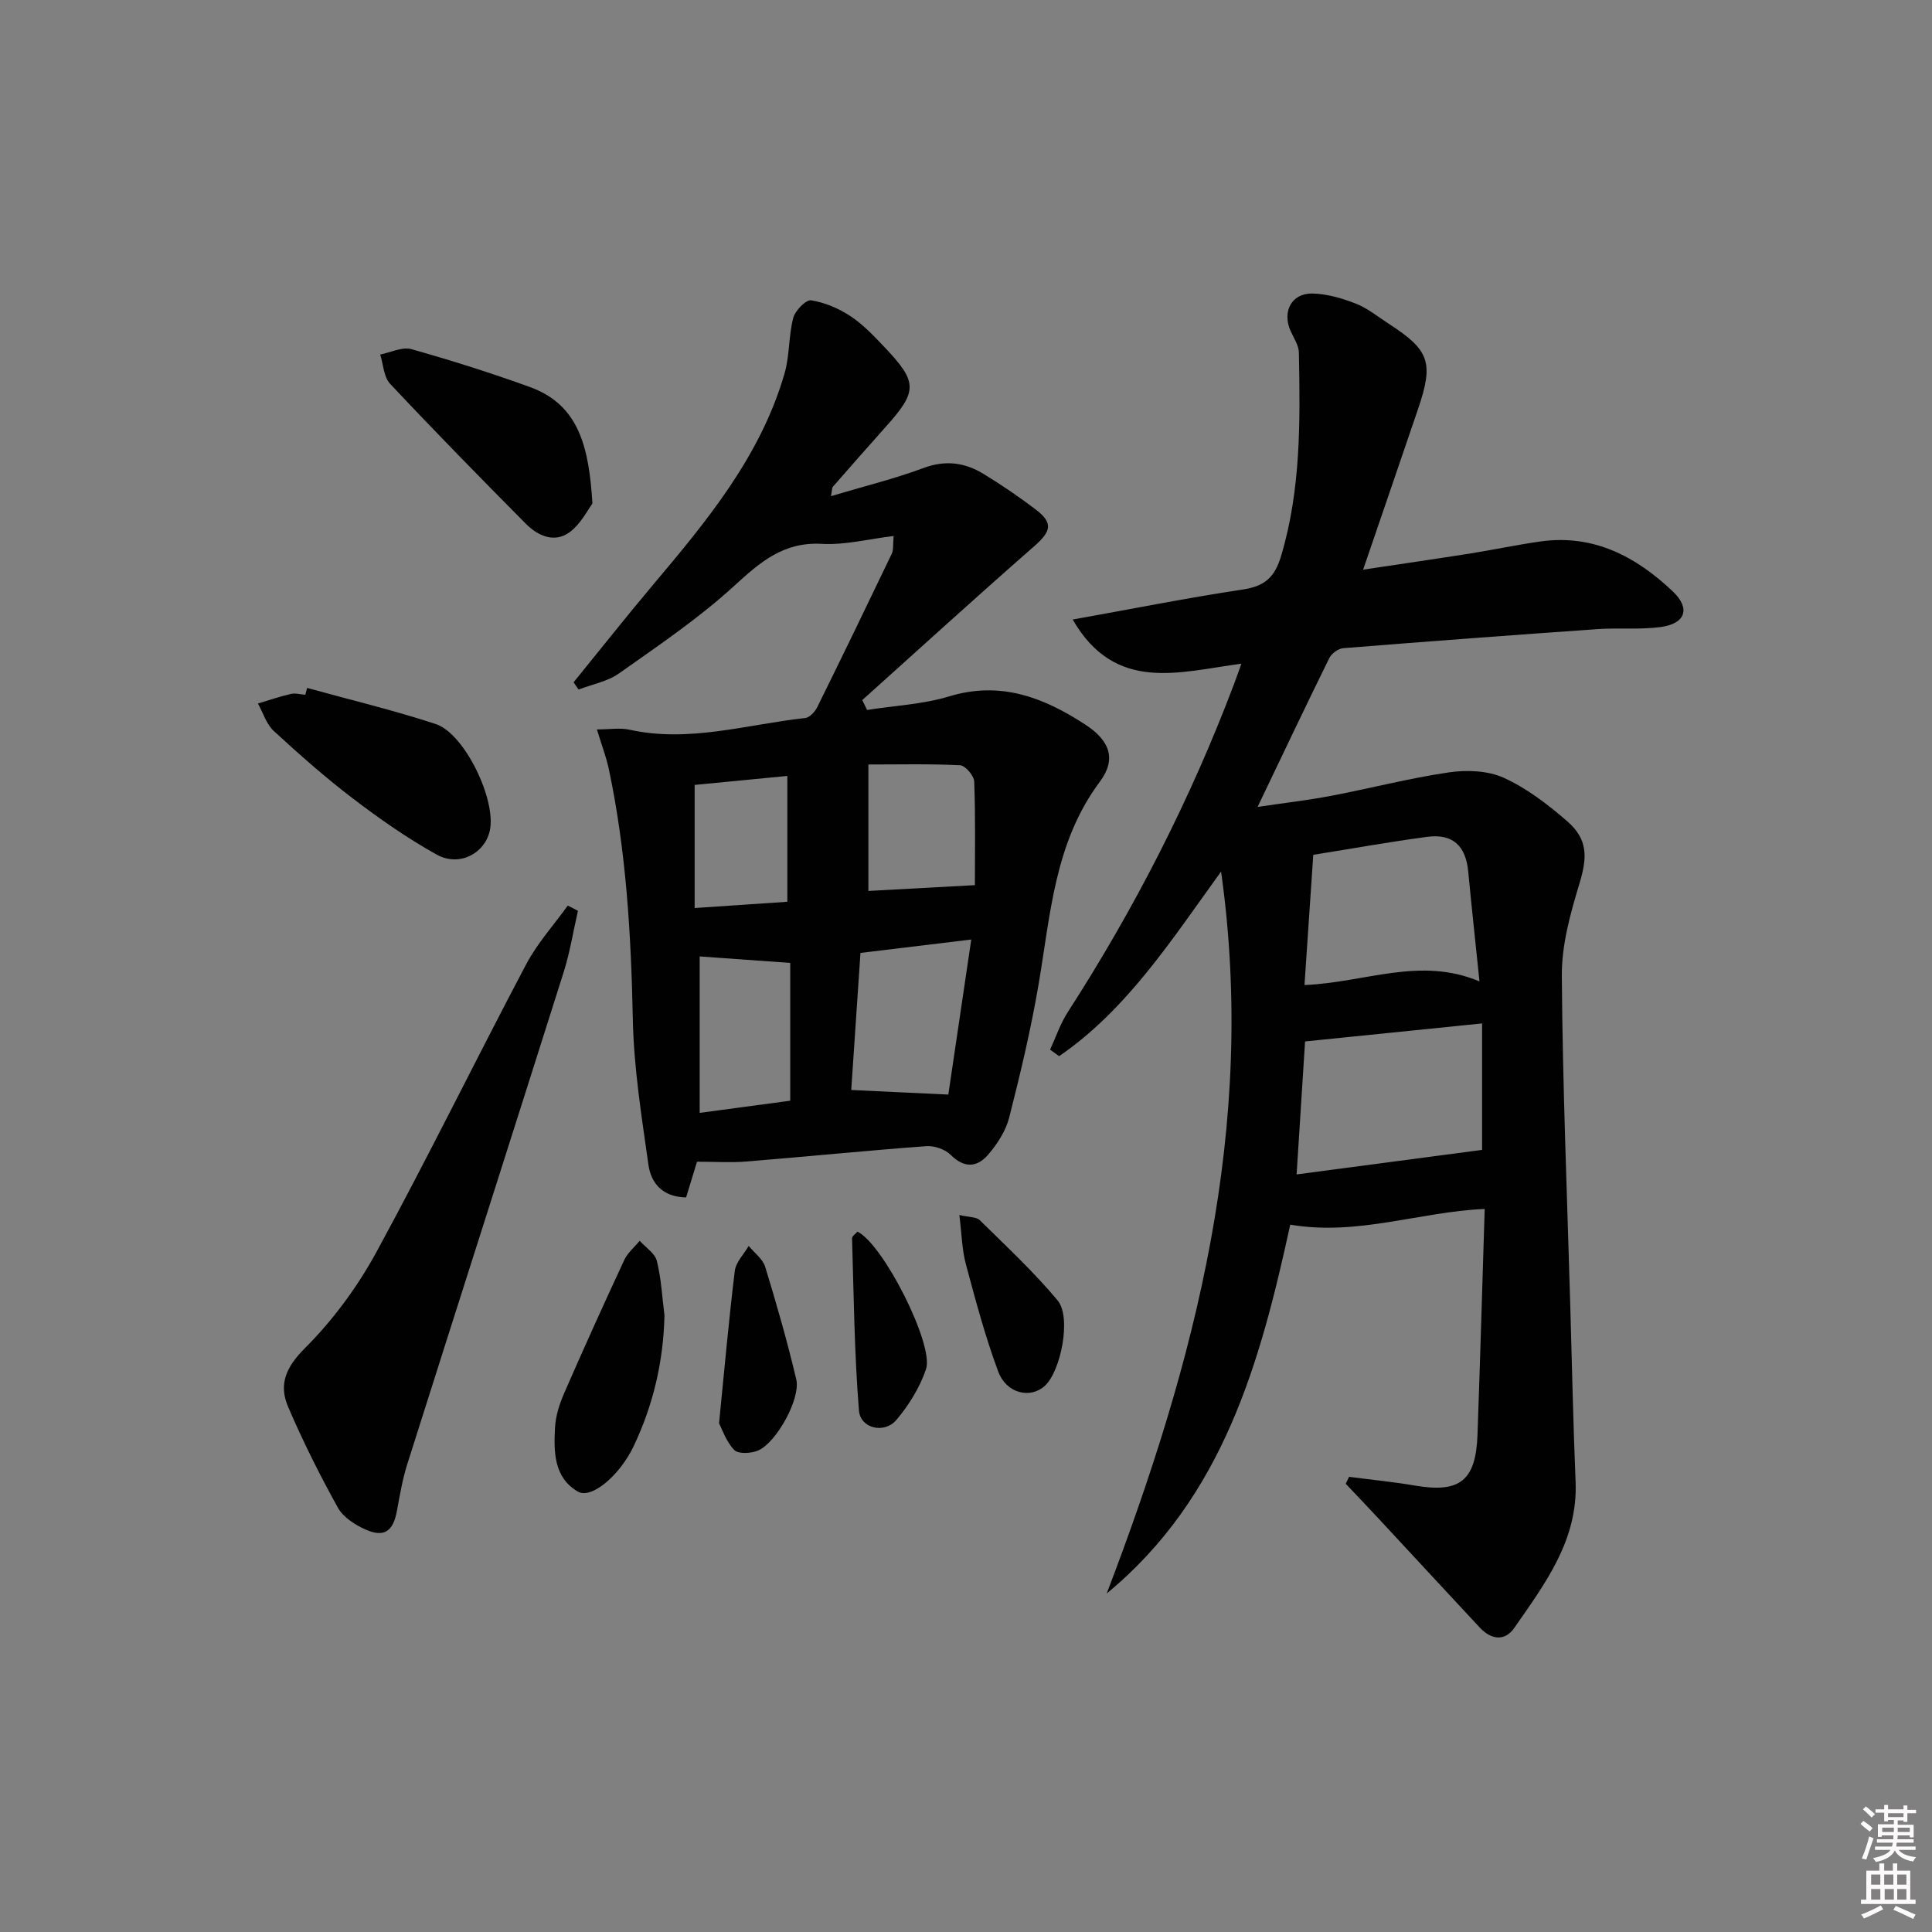<svg enable-background="new 0 0 400 400" viewBox="0 0 400 400" xmlns="http://www.w3.org/2000/svg"><rect x="0" y="0" width="400" height="400" fill="#808080" stroke="none"/><path d="m385.2 377.6.6-.6c.6.4 1.3.9 1.9 1.5l-.6.7c-.8-.6-1.4-1.1-1.9-1.6zm.3 7.1c.6-1.4 1.1-2.9 1.5-4.5.3.1.6.3.9.4-.5 1.4-1 2.9-1.5 4.4l-.9-.2zm.2-10.1.6-.6c.7.5 1.3 1.1 1.9 1.6l-.7.7c-.6-.6-1.2-1.2-1.8-1.7zm8.4-.8h.8v.9h1.8v.7h-1.8v1.8h-.8v-.3h-1.2v.9h3.3v2.6h-.8v-.4h-2.5c0 .3 0 .6-.1.8h3.4v.7h-3.5c0 .3-.1.6-.1.8h4v.7h-3.5c.7.9 1.9 1.3 3.6 1.5-.2.2-.4.5-.6.9-1.9-.3-3.2-1.1-3.8-2.3-.5 1.1-1.8 2-3.9 2.4-.2-.3-.4-.5-.6-.8 1.9-.4 3.1-.9 3.6-1.7h-3.2v-.7h3.5c.1-.2.1-.5.2-.8h-3.3v-.7h3.4c0-.2 0-.5 0-.8h-2.4v.3h-.8v-2.6h3.3v-.9h-1.2v.3h-.8v-1.8h-1.8v-.7h1.8v-.9h.8v.9h3.2zm-4.4 5.5h2.4c0-.3 0-.6 0-.9h-2.4zm1.2-3.1h3.2v-.8h-3.2zm4.4 2.2h-2.4v.9h2.5v-.9z" fill="#fcfafa"/><path d="m389.2 385.8h.9v1.5h1.8v-1.5h.9v1.5h2.7v6h1.1v.9h-11.3v-.9h1.1v-6h2.7v-1.5zm.2 8.7.5.8c-1.2.6-2.5 1.3-4 1.9-.2-.3-.3-.6-.6-.8 1.6-.6 3-1.3 4.1-1.9zm-2-4.3h1.9v-2.1h-1.9zm0 3.1h1.9v-2.2h-1.9zm2.7-3.1h1.9v-2.1h-1.9zm.1 3.1h1.9v-2.2h-1.9zm2.3 1.3c1.4.6 2.7 1.2 4.1 1.8l-.5.9c-1.5-.7-2.8-1.4-4.1-1.9zm2.2-6.5h-1.9v2.1h1.9zm-1.9 5.2h1.9v-2.2h-1.9z" fill="#fcfafa"/><g fill="#010101"><path d="m279.31 305.76c4.57.6 9.16 1.04 13.7 1.82 9.21 1.57 12.55-1.01 12.89-10.5.55-15.44.99-30.88 1.49-46.78-13.4.57-26.32 5.63-40.26 3.25-6.18 28.33-13.77 56.38-38 76.37 18.31-47.91 31.14-96.55 23.68-149.47-10.36 14.31-19.51 28.6-33.53 38.22-.62-.45-1.25-.9-1.87-1.35 1.2-2.59 2.11-5.36 3.64-7.74 13.84-21.45 25.4-44.04 34.43-67.92.46-1.22.89-2.45 1.54-4.25-12.81 1.68-26.11 6.17-34.93-9.14 12.38-2.22 23.75-4.49 35.21-6.22 4.53-.68 6.61-2.48 7.95-6.98 4.12-13.83 3.94-27.93 3.67-42.07-.03-1.53-1.09-3.05-1.75-4.55-1.74-3.98.27-7.78 4.57-7.68 3.03.07 6.16.99 9.01 2.11 2.43.95 4.55 2.72 6.79 4.16 8.45 5.46 9.33 8.01 6.05 17.65-3.68 10.83-7.4 21.64-11.37 33.25 7.78-1.17 14.91-2.2 22.02-3.32 4.92-.78 9.79-1.83 14.72-2.52 10.98-1.54 19.8 3.15 27.4 10.37 3.73 3.55 2.56 6.68-2.59 7.36-4.27.56-8.66.12-12.97.42-17.57 1.23-35.13 2.54-52.69 3.95-1.04.08-2.43 1.1-2.9 2.06-4.91 9.97-9.67 20.01-14.84 30.8 5.35-.79 10.31-1.36 15.2-2.29 8.16-1.55 16.22-3.66 24.42-4.86 3.7-.54 8.06-.37 11.36 1.13 4.75 2.16 9.1 5.5 13.09 8.96 4.4 3.81 4.21 7.55 2.52 13.09-1.86 6.13-3.65 12.61-3.6 18.93.16 22.79 1.1 45.57 1.75 68.35.35 12.14.6 24.29 1.1 36.43.5 12.1-6.33 21.07-12.67 30.21-2.03 2.94-4.87 2.43-7.2-.07-7.14-7.65-14.24-15.35-21.37-23.02-2.1-2.26-4.23-4.48-6.35-6.72.23-.51.46-.98.69-1.44zm27.54-93.87c-12.57 1.28-24.48 2.49-36.65 3.73-.57 8.94-1.14 17.95-1.75 27.53 13.26-1.75 25.92-3.43 38.4-5.08 0-8.16 0-16.87 0-26.18zm-34.95-34.91c-.58 8.66-1.19 17.63-1.82 26.96 12.6-.51 23.88-5.96 36.23-.75-.82-8-1.63-15.36-2.33-22.74-.5-5.33-3.19-7.89-8.49-7.19-7.69 1.02-15.33 2.4-23.59 3.72z"/><path d="m123.58 151.02c2.62 0 4.78-.38 6.76.06 12.37 2.73 24.28-1.11 36.36-2.42.91-.1 2.01-1.26 2.48-2.21 5.22-10.56 10.35-21.16 15.44-31.78.4-.83.23-1.94.4-3.7-5.15.62-10.05 1.9-14.86 1.63-7.97-.45-12.8 3.8-18.21 8.75-7.32 6.7-15.66 12.32-23.79 18.07-2.38 1.69-5.56 2.26-8.37 3.34-.35-.5-.7-.99-1.04-1.49 5.5-6.76 10.9-13.6 16.51-20.26 11.18-13.26 22.22-26.61 27.17-43.68 1.07-3.7.83-7.77 1.8-11.51.4-1.51 2.63-3.8 3.7-3.64 2.83.44 5.71 1.67 8.13 3.26 2.61 1.72 4.83 4.08 7.01 6.37 6.98 7.34 6.95 9.17.26 16.62-3.67 4.09-7.28 8.23-10.9 12.36-.18.2-.13.6-.39 1.93 6.7-2 13.07-3.56 19.18-5.83 4.52-1.68 8.51-1.14 12.36 1.2 3.69 2.24 7.27 4.69 10.72 7.29 3.82 2.87 3.39 4.59-.22 7.75-11.97 10.48-23.73 21.19-35.56 31.82.33.68.67 1.36 1 2.04 5.69-.9 11.56-1.16 17.02-2.82 10.66-3.23 19.59.25 28.19 5.87 5.02 3.28 6.49 7.1 2.98 11.81-9.37 12.55-10.2 27.37-12.67 41.88-1.58 9.3-3.77 18.52-6.1 27.66-.71 2.77-2.47 5.47-4.36 7.68-2.24 2.61-4.92 2.86-7.73.05-1.17-1.17-3.4-1.95-5.07-1.82-12.42.92-24.82 2.17-37.24 3.18-3.25.26-6.53.04-10.23.04-.68 2.21-1.47 4.83-2.26 7.39-4.91-.08-7.27-2.98-7.8-6.76-1.41-10-3.03-20.06-3.23-30.12-.36-17.49-1.36-34.86-5.01-51.99-.58-2.56-1.51-5-2.43-8.02zm72.76 75.6c1.5-10.16 3.08-20.83 4.75-32.1-8.23 1-15.52 1.88-22.94 2.77-.66 9.86-1.3 19.22-1.91 28.38 6.66.32 12.85.61 20.1.95zm-51.48 3.79c6.96-.94 12.94-1.74 18.75-2.52 0-10.17 0-19.58 0-28.53-6.62-.47-12.89-.92-18.75-1.34zm56.98-47.15c0-6.61.14-14.04-.14-21.45-.04-1.21-1.85-3.32-2.92-3.37-6.35-.32-12.73-.16-18.99-.16v26.18c6.93-.37 13.89-.75 22.05-1.2zm-58.02 4.74c7.06-.48 13.39-.9 19.19-1.3 0-8.91 0-17.36 0-26.05-7.15.69-13.35 1.3-19.19 1.86z"/><path d="m119.66 188.57c-.97 4.24-1.66 8.58-2.96 12.71-10.74 33.96-21.61 67.87-32.37 101.83-1 3.15-1.55 6.44-2.15 9.7-.79 4.24-2.62 5.59-6.52 3.85-2.18-.97-4.61-2.54-5.71-4.52-3.76-6.78-7.25-13.75-10.3-20.87-1.99-4.65-.46-8.21 3.49-12.16 5.78-5.77 10.84-12.64 14.76-19.82 10.72-19.68 20.57-39.83 31.04-59.65 2.3-4.35 5.71-8.11 8.61-12.15.7.36 1.4.72 2.11 1.08z"/><path d="m122.66 104.25c-.94 1.23-2.39 4.23-4.76 5.96-3.11 2.27-6.54.74-9.02-1.76-9.48-9.56-18.91-19.18-28.12-29-1.33-1.41-1.39-4-2.04-6.05 2.15-.42 4.53-1.64 6.42-1.12 8.27 2.32 16.47 4.92 24.55 7.84 10.27 3.72 12.24 12.57 12.97 24.13z"/><path d="m63.59 142.43c8.88 2.46 17.87 4.6 26.61 7.47 6.08 2 12.69 15.98 11.18 22.21-1.13 4.68-6.34 7.4-11 4.81-6.08-3.38-11.83-7.42-17.37-11.64-5.68-4.33-11.06-9.09-16.32-13.93-1.54-1.42-2.22-3.77-3.29-5.7 2.27-.67 4.52-1.45 6.83-1.98.93-.21 1.98.1 2.98.17.12-.46.25-.93.38-1.41z"/><path d="m137.57 272.33c-.21 9.53-2.32 18.53-6.36 27.05-2.92 6.15-8.78 11.06-11.57 9.44-4.99-2.9-5-8.25-4.73-13.25.13-2.39.9-4.85 1.87-7.07 4.04-9.27 8.21-18.48 12.47-27.64.7-1.49 2.11-2.65 3.19-3.97 1.23 1.38 3.15 2.58 3.55 4.16.92 3.67 1.1 7.52 1.58 11.28z"/><path d="m148.87 294.69c1.14-11.45 2.03-21.52 3.26-31.56.22-1.82 1.89-3.46 2.88-5.18 1.17 1.44 2.92 2.7 3.42 4.35 2.36 7.7 4.58 15.46 6.43 23.3.93 3.93-4.04 12.99-7.85 14.69-1.43.64-4.12.79-4.98-.07-1.69-1.74-2.52-4.32-3.16-5.53z"/><path d="m198.62 251.55c2.13.5 3.56.4 4.23 1.07 5.5 5.42 11.19 10.71 16.12 16.62 2.91 3.49.66 14.65-2.64 17.68-2.98 2.73-7.96 1.63-9.66-2.96-2.7-7.24-4.69-14.76-6.7-22.24-.8-2.96-.84-6.13-1.35-10.17z"/><path d="m177.53 255c5.34 2.57 15.89 23.44 14.2 28.45-1.28 3.8-3.56 7.48-6.16 10.55-2.47 2.91-7.43 1.75-7.73-1.94-.96-11.85-1.07-23.77-1.43-35.67-.02-.46.75-.95 1.12-1.39z"/></g></svg>